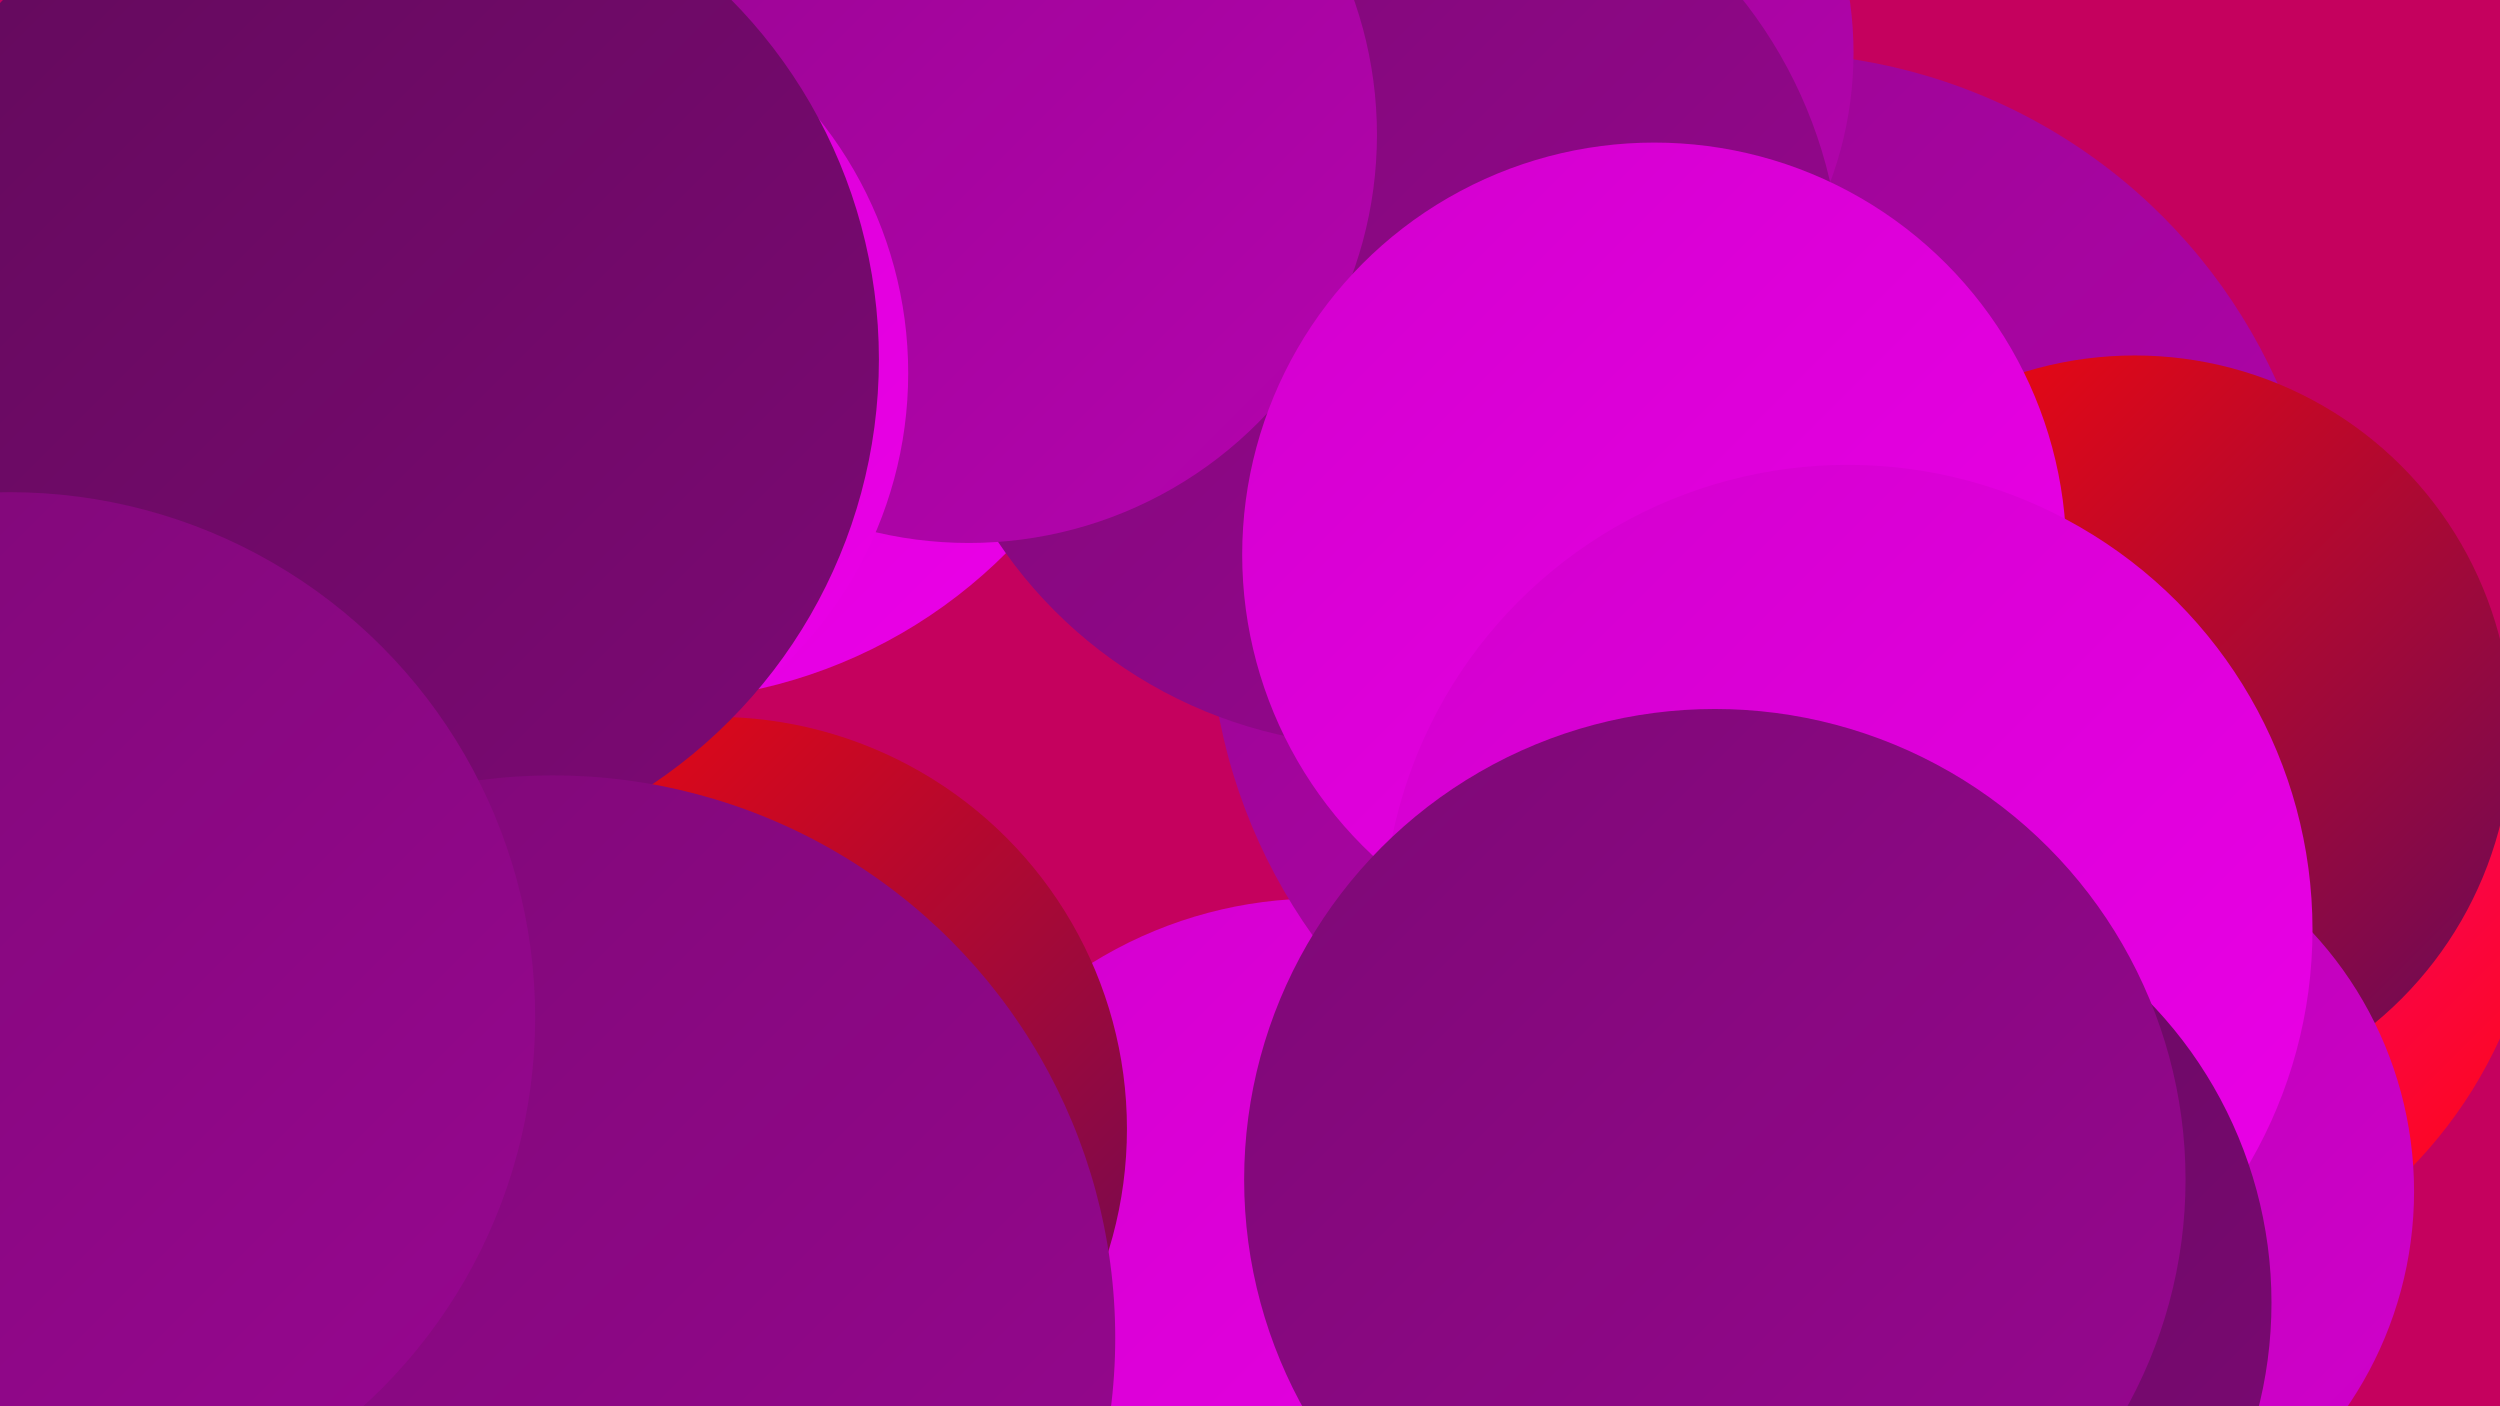 <?xml version="1.0" encoding="UTF-8"?><svg width="1280" height="720" xmlns="http://www.w3.org/2000/svg"><defs><linearGradient id="grad0" x1="0%" y1="0%" x2="100%" y2="100%"><stop offset="0%" style="stop-color:#620a5b;stop-opacity:1" /><stop offset="100%" style="stop-color:#7d0975;stop-opacity:1" /></linearGradient><linearGradient id="grad1" x1="0%" y1="0%" x2="100%" y2="100%"><stop offset="0%" style="stop-color:#7d0975;stop-opacity:1" /><stop offset="100%" style="stop-color:#980691;stop-opacity:1" /></linearGradient><linearGradient id="grad2" x1="0%" y1="0%" x2="100%" y2="100%"><stop offset="0%" style="stop-color:#980691;stop-opacity:1" /><stop offset="100%" style="stop-color:#b503af;stop-opacity:1" /></linearGradient><linearGradient id="grad3" x1="0%" y1="0%" x2="100%" y2="100%"><stop offset="0%" style="stop-color:#b503af;stop-opacity:1" /><stop offset="100%" style="stop-color:#d200cd;stop-opacity:1" /></linearGradient><linearGradient id="grad4" x1="0%" y1="0%" x2="100%" y2="100%"><stop offset="0%" style="stop-color:#d200cd;stop-opacity:1" /><stop offset="100%" style="stop-color:#ec00e9;stop-opacity:1" /></linearGradient><linearGradient id="grad5" x1="0%" y1="0%" x2="100%" y2="100%"><stop offset="0%" style="stop-color:#ec00e9;stop-opacity:1" /><stop offset="100%" style="stop-color:#ff0706;stop-opacity:1" /></linearGradient><linearGradient id="grad6" x1="0%" y1="0%" x2="100%" y2="100%"><stop offset="0%" style="stop-color:#ff0706;stop-opacity:1" /><stop offset="100%" style="stop-color:#620a5b;stop-opacity:1" /></linearGradient></defs><rect width="1280" height="720" fill="#c5015e" /><circle cx="332" cy="100" r="259" fill="url(#grad4)" /><circle cx="675" cy="680" r="220" fill="url(#grad4)" /><circle cx="905" cy="313" r="286" fill="url(#grad2)" /><circle cx="759" cy="27" r="190" fill="url(#grad2)" /><circle cx="1068" cy="435" r="233" fill="url(#grad5)" /><circle cx="707" cy="146" r="236" fill="url(#grad1)" /><circle cx="955" cy="604" r="211" fill="url(#grad1)" /><circle cx="1093" cy="375" r="193" fill="url(#grad6)" /><circle cx="1041" cy="610" r="195" fill="url(#grad3)" /><circle cx="496" cy="69" r="209" fill="url(#grad2)" /><circle cx="847" cy="284" r="211" fill="url(#grad4)" /><circle cx="257" cy="191" r="208" fill="url(#grad4)" /><circle cx="291" cy="640" r="199" fill="url(#grad5)" /><circle cx="946" cy="476" r="238" fill="url(#grad4)" /><circle cx="942" cy="667" r="221" fill="url(#grad0)" /><circle cx="366" cy="578" r="211" fill="url(#grad6)" /><circle cx="188" cy="184" r="262" fill="url(#grad0)" /><circle cx="878" cy="604" r="241" fill="url(#grad1)" /><circle cx="283" cy="685" r="288" fill="url(#grad1)" /><circle cx="5" cy="521" r="269" fill="url(#grad1)" /></svg>